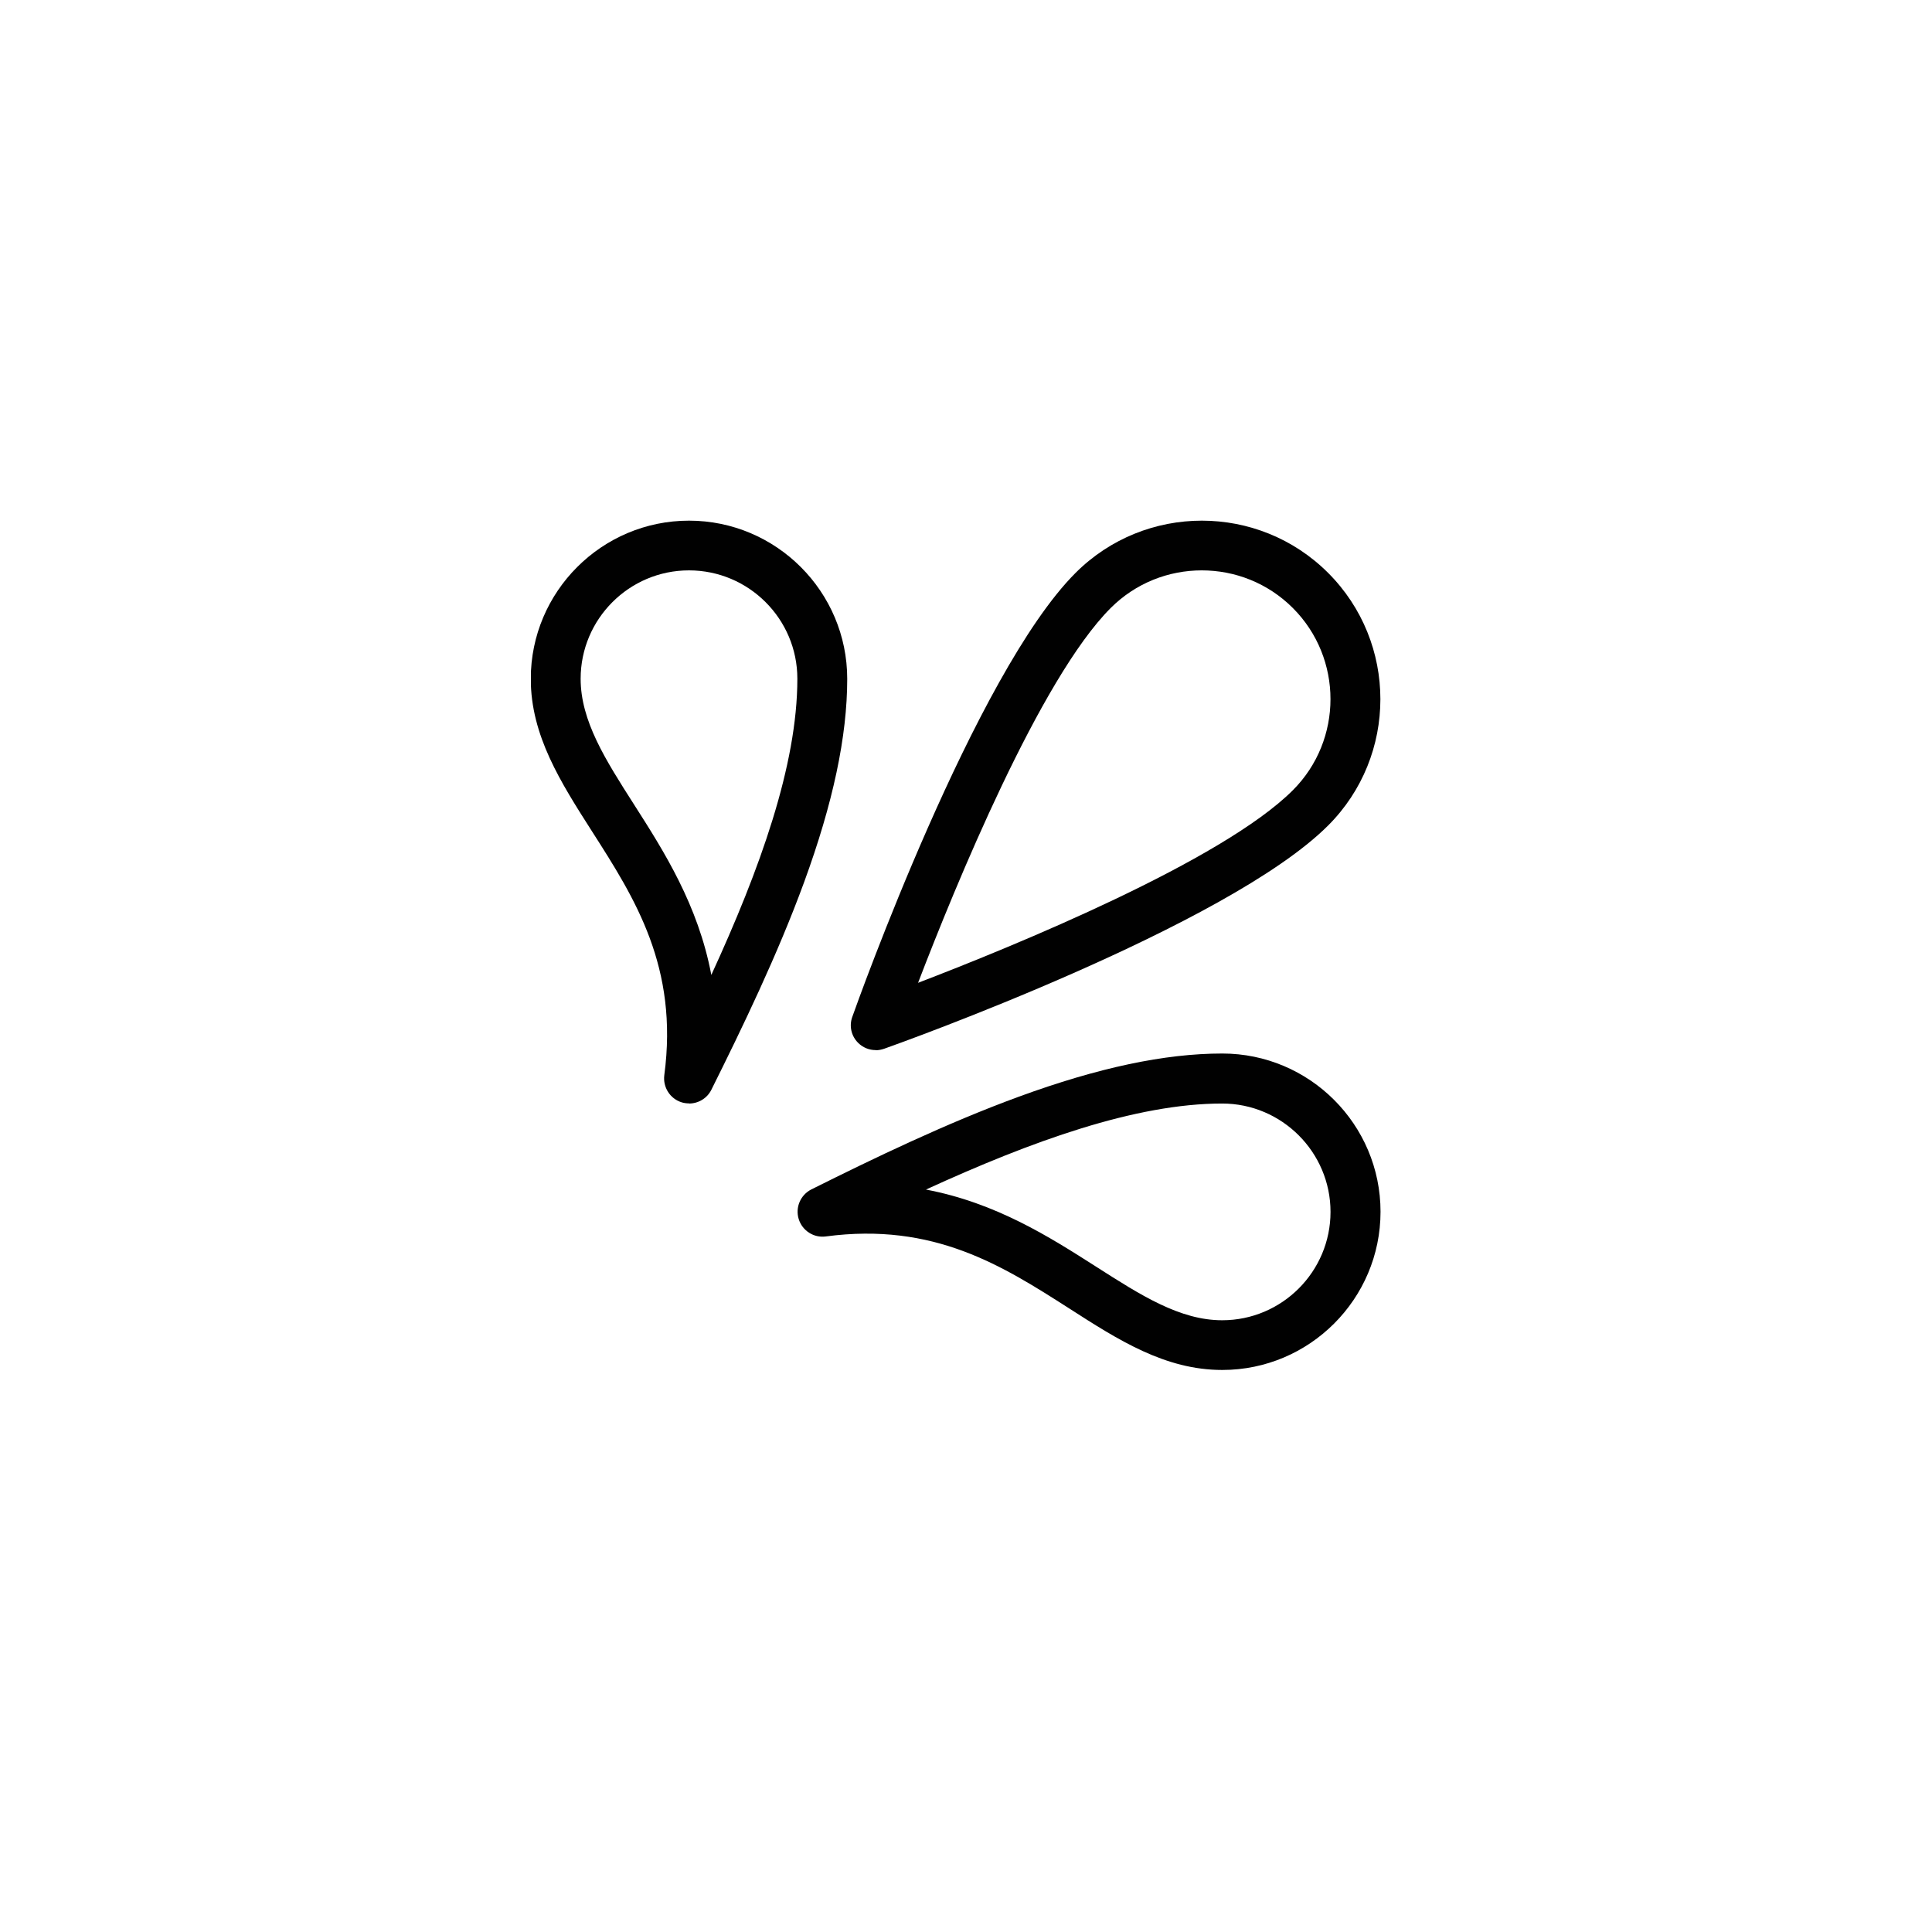 <?xml version="1.0" encoding="UTF-8"?> <svg xmlns="http://www.w3.org/2000/svg" xmlns:xlink="http://www.w3.org/1999/xlink" id="Layer_2" viewBox="0 0 129.8 129.8"><defs><style>.cls-1{fill:none;}.cls-2{fill:#010101;}.cls-3{clip-path:url(#clippath);}</style><clipPath id="clippath"><rect class="cls-1" x="35.67" y="34.98" width="57.06" height="57.06"></rect></clipPath></defs><g id="g87"><g id="g89"><g class="cls-3"><g id="g91"><g id="g97"><path class="cls-2" d="M46.29,74.13c-.16,0-.33-.02-.49-.07-.78-.24-1.27-1.01-1.17-1.82.97-7.27-1.98-11.89-4.84-16.36-2.12-3.32-4.13-6.46-4.13-10.27,0-5.86,4.77-10.63,10.63-10.63s10.63,4.77,10.63,10.63c0,3.86-.95,8.34-2.9,13.67-1.78,4.86-4.15,9.77-6.23,13.94-.29.58-.88.92-1.5.92ZM46.29,38.32c-4.02,0-7.28,3.27-7.28,7.28,0,2.84,1.67,5.45,3.6,8.47,1.98,3.1,4.29,6.72,5.18,11.43,3.26-7.09,5.78-14.08,5.78-19.9,0-4.02-3.27-7.28-7.28-7.28Z"></path></g><g id="g101"><path class="cls-2" d="M82.11,92.04c-3.82,0-6.96-2-10.27-4.13-4.47-2.86-9.09-5.81-16.36-4.84-.81.11-1.58-.39-1.82-1.17-.24-.78.12-1.62.85-1.99,4.17-2.08,9.08-4.45,13.94-6.23,5.33-1.95,9.8-2.9,13.67-2.9,5.86,0,10.63,4.77,10.63,10.63s-4.77,10.63-10.63,10.63ZM62.21,79.92c4.71.89,8.33,3.2,11.43,5.18,3.02,1.93,5.63,3.6,8.47,3.6,4.02,0,7.28-3.27,7.28-7.28s-3.27-7.28-7.28-7.28c-5.82,0-12.81,2.53-19.9,5.78Z"></path></g><g id="g105"><path class="cls-2" d="M58.83,70.55c-.44,0-.86-.17-1.18-.49-.46-.46-.61-1.13-.39-1.74.33-.94,8.24-23.07,15-29.83,4.68-4.68,12.29-4.68,16.97,0,4.68,4.68,4.68,12.29,0,16.97-6.76,6.76-28.89,14.67-29.83,15-.18.06-.37.1-.56.1ZM80.74,38.32c-2.22,0-4.43.84-6.12,2.53-4.74,4.74-10.45,18.68-12.94,25.18,6.5-2.49,20.44-8.2,25.18-12.94,3.37-3.37,3.37-8.87,0-12.24-1.69-1.69-3.9-2.53-6.12-2.53Z"></path></g></g></g></g></g></svg> 